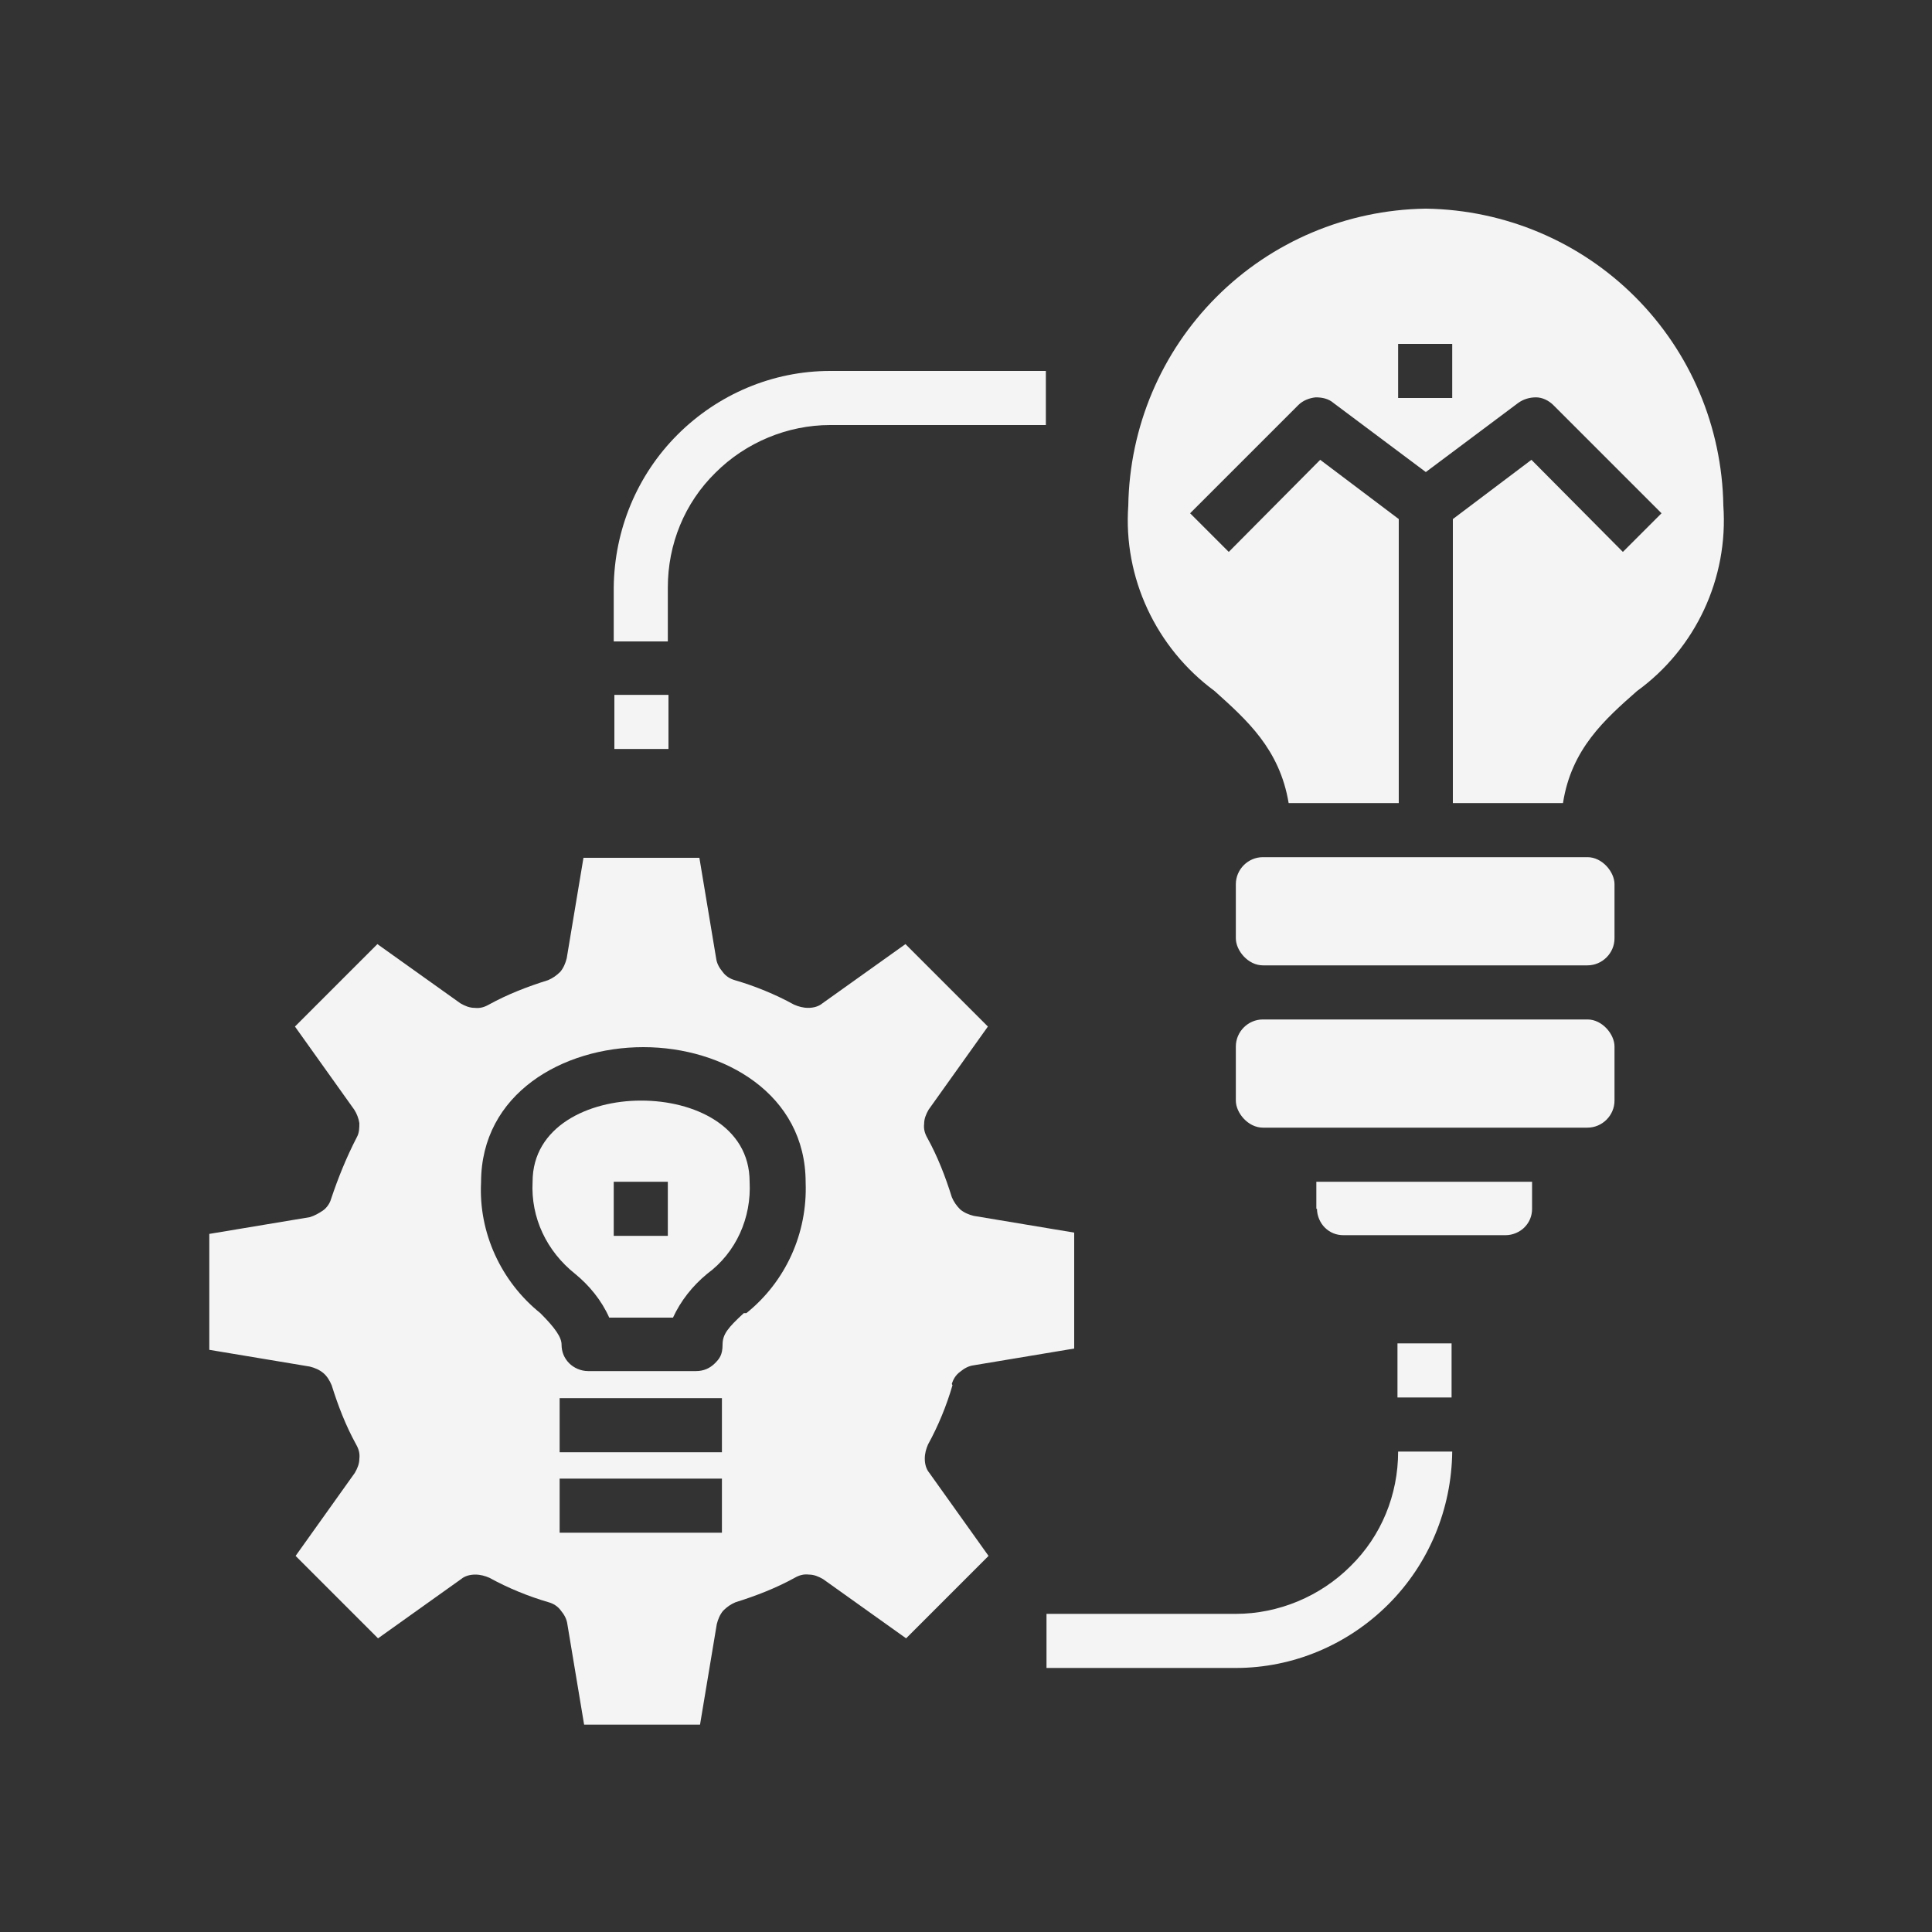 <?xml version="1.0" encoding="UTF-8"?>
<svg id="Layer_1" xmlns="http://www.w3.org/2000/svg" version="1.1" xmlns:xlink="http://www.w3.org/1999/xlink" viewBox="0 0 300 300">
  <rect x="0" y="0" width="300" height="300" fill="#333333" stroke="none"/>
  <!-- Generator: Adobe Illustrator 29.3.1, SVG Export Plug-In . SVG Version: 2.1.0 Build 151)  -->
  <defs>
    <style>
      .st0 {
        fill: none;
      }

      .st1 {
        fill: #f4f4f5;
      }

      .st2 {
        clip-path: url(#clippath);
      }
    </style>
    <clipPath id="clippath">
      <rect class="st0" width="300" height="300"/>
    </clipPath>
  </defs>
  <g class="st2">
    <g>
      <path class="st1" d="M204.5,187.7c0,1.1.5,2.2,1.2,2.9.8.8,1.8,1.2,2.9,1.2h25.2c1.1,0,2.2-.5,2.9-1.2.8-.8,1.2-1.8,1.2-2.9v-4.2h-33.5v4.2h0Z"/>
      <path class="st1" d="M147.8,214.9c.2-.7.6-1.4,1.3-1.9.6-.5,1.3-.9,2.1-1l15.6-2.6v-18l-15.6-2.6c-.8-.2-1.5-.5-2.1-1-.6-.6-1-1.2-1.3-1.9-1-3.2-2.2-6.3-3.8-9.2-.4-.7-.6-1.4-.5-2.2,0-.8.3-1.5.7-2.2l9.2-12.9-12.8-12.8-12.9,9.2c-.6.5-1.4.7-2.2.7s-1.5-.2-2.2-.5c-2.9-1.6-6.1-2.9-9.2-3.8-.7-.2-1.4-.6-1.9-1.3-.5-.6-.9-1.3-1-2.1l-2.6-15.6h-18l-2.6,15.6c-.2.8-.5,1.5-1,2.1-.6.6-1.2,1-1.9,1.3-3.2,1-6.3,2.2-9.2,3.8-.7.4-1.4.6-2.2.5-.8,0-1.5-.3-2.2-.7l-12.9-9.2-12.8,12.8,9.2,12.9c.4.6.7,1.4.8,2.1,0,.7,0,1.5-.4,2.2-1.6,3.1-2.9,6.3-4,9.6-.2.7-.7,1.4-1.3,1.8s-1.3.8-2,1l-15.6,2.6v18l15.6,2.6c.8.2,1.5.5,2.1,1s1,1.2,1.3,1.9c1,3.2,2.2,6.3,3.8,9.2.4.7.6,1.4.5,2.2,0,.8-.3,1.5-.7,2.2l-9.2,12.9,12.8,12.8,12.9-9.2c.6-.5,1.4-.7,2.2-.7s1.5.2,2.2.5c2.9,1.6,6.1,2.9,9.2,3.8.7.2,1.4.6,1.9,1.3.5.6.9,1.3,1,2.1l2.6,15.6h18l2.6-15.6c.2-.8.5-1.5,1-2.1.6-.6,1.2-1,1.9-1.3,3.2-1,6.3-2.2,9.2-3.8.7-.4,1.4-.6,2.2-.5.8,0,1.5.3,2.2.7l12.9,9.2,12.8-12.8-9.2-12.9c-.5-.6-.7-1.4-.7-2.2s.2-1.5.5-2.2c1.6-2.9,2.9-6.1,3.8-9.2h0ZM112.1,238h-25.2v-8.4h25.2v8.4ZM112.1,225.5h-25.2v-8.4h25.2v8.4ZM115.5,203.9c-2.5,2.3-3.3,3.3-3.3,4.9s-.5,2.2-1.2,2.9c-.8.8-1.8,1.2-2.9,1.2h-16.8c-1.1,0-2.2-.5-2.9-1.2-.8-.8-1.2-1.8-1.2-2.9s-.9-2.5-3.3-4.9c-6.1-4.9-9.6-12.5-9.2-20.3,0-13.8,12.7-21,25.2-21s25.2,7.3,25.2,21c.3,7.9-3.1,15.4-9.2,20.3h0Z"/>
      <path class="st1" d="M99.5,170.9c-8.1,0-16.8,4-16.8,12.6-.3,5.6,2.2,10.8,6.6,14.3,2.2,1.8,4.1,4.1,5.3,6.8h9.9c1.2-2.6,3-4.9,5.3-6.8,4.5-3.3,6.9-8.7,6.6-14.3,0-8.7-8.7-12.6-16.8-12.6h0ZM103.7,191.9h-8.4v-8.4h8.4v8.4Z"/>
      <path class="st1" d="M196.1,158.3h50.4c2.3,0,4.2,2.3,4.2,4.2v8.4c0,2.3-1.9,4.2-4.2,4.2h-50.4c-2.3,0-4.2-2.3-4.2-4.2v-8.4c0-2.3,1.9-4.2,4.2-4.2h0Z"/>
      <path class="st1" d="M221.3,32.4c-12.2.2-23.8,5.1-32.4,13.7-8.6,8.6-13.5,20.2-13.7,32.4-.8,11.2,4.3,22.1,13.4,28.8,5,4.5,10.1,9,11.5,17.4h17.1v-44.1l-12.2-9.2-14.2,14.3-6-6,16.8-16.8c.7-.7,1.7-1.1,2.7-1.2,1,0,2,.2,2.8.9l14.3,10.7,14.3-10.7c.8-.6,1.8-.9,2.8-.9s2,.5,2.7,1.2l16.8,16.8-6,6-14.2-14.3-12.2,9.2v44.1h17.1c1.3-8.4,6.5-13,11.5-17.4,9.1-6.6,14.2-17.5,13.4-28.8-.2-12.2-5.1-23.8-13.7-32.4-8.6-8.6-20.2-13.5-32.4-13.7h-.2ZM225.5,61.8h-8.4v-8.4h8.4v8.4Z"/>
      <path class="st1" d="M196.1,133.1h50.4c2.3,0,4.2,2.3,4.2,4.2v8.4c0,2.3-1.9,4.2-4.2,4.2h-50.4c-2.3,0-4.2-2.3-4.2-4.2v-8.4c0-2.3,1.9-4.2,4.2-4.2h0Z"/>
      <path class="st1" d="M103.7,91.2c0-6.7,2.6-13.1,7.4-17.8,4.7-4.7,11.2-7.4,17.8-7.4h33.5v-8.4h-33.5c-8.9,0-17.4,3.6-23.7,9.9-6.3,6.3-9.8,14.8-9.9,23.7v8.4h8.4v-8.4h0Z"/>
      <path class="st1" d="M95.4,107.9h8.4v8.4h-8.4v-8.4Z"/>
      <path class="st1" d="M217,208.6h8.4v8.4h-8.4v-8.4Z"/>
      <path class="st1" d="M191.9,250.6h-29.4v8.4h29.4c8.9,0,17.4-3.6,23.7-9.9s9.8-14.8,9.9-23.7h-8.4c0,6.7-2.6,13.1-7.4,17.8-4.7,4.7-11.2,7.4-17.8,7.4h0Z"/>
    </g>
  </g>
</svg>